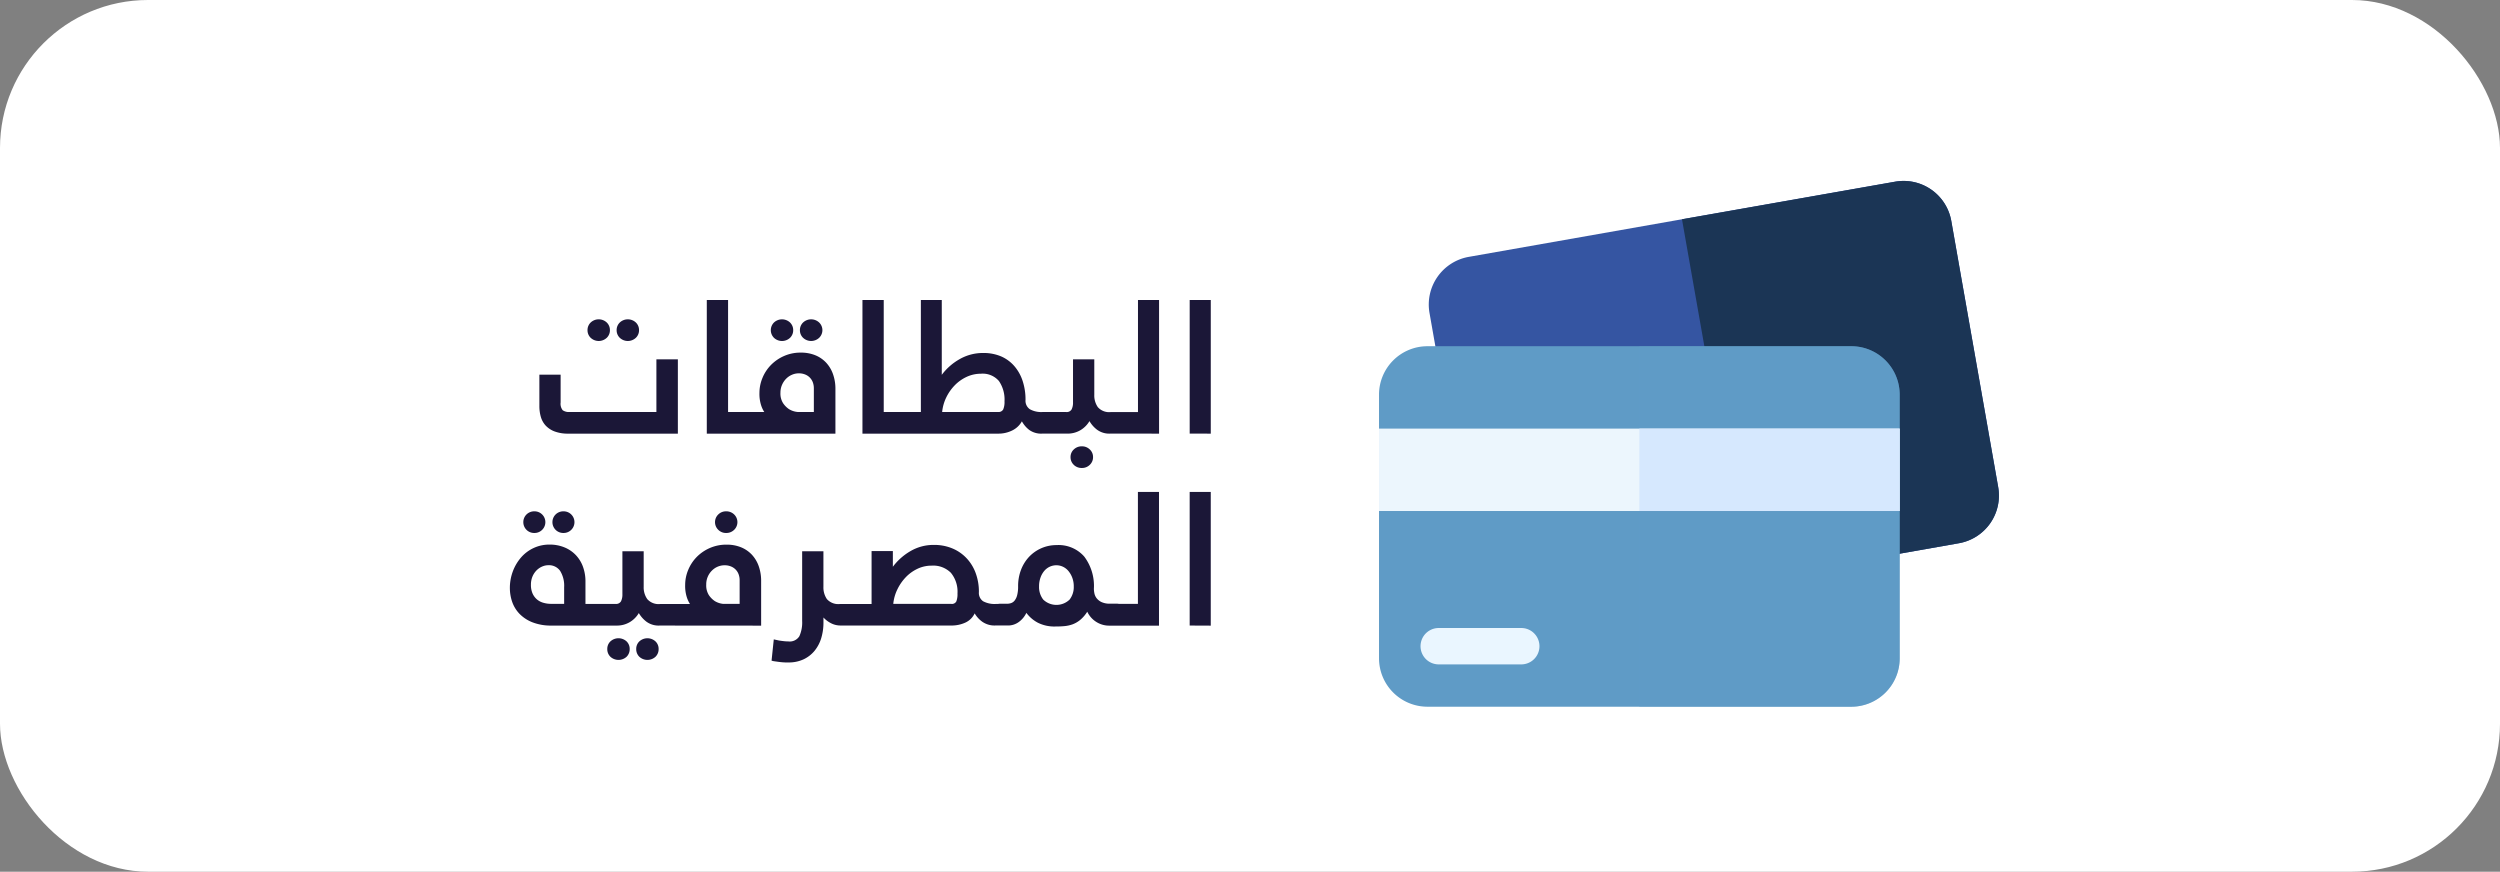<svg xmlns="http://www.w3.org/2000/svg" xmlns:xlink="http://www.w3.org/1999/xlink" width="152" height="53" viewBox="0 0 152 53">
  <rect x="0" y="0" width="152" height="53" fill="#808080" stroke="none"/>
  <defs>
    <clipPath id="clip-path">
      <rect id="Rectangle_347" data-name="Rectangle 347" width="15.828" height="21.918" fill="none"/>
    </clipPath>
  </defs>
  <g id="Group_7016" data-name="Group 7016" transform="translate(-4121 -4593)">
    <rect id="Rectangle_203" data-name="Rectangle 203" width="152" height="53" rx="9" transform="translate(4121 4593)" fill="#fff"/>
    <g id="Group_7139" data-name="Group 7139" transform="translate(3960.097 890.542)">
      <path id="Union_24" data-name="Union 24" d="M16.542,22.025c-.126-.012-.233-.025-.325-.04-.06-.008-.115-.015-.164-.023a.8.8,0,0,1-.142-.034l.135-1.293.318.069c.091.014.187.028.289.039a2.565,2.565,0,0,0,.278.017.69.69,0,0,0,.67-.317,2.025,2.025,0,0,0,.17-.931V15.278h1.293v2.157a1.256,1.256,0,0,0,.21.749.922.922,0,0,0,.8.3h1.918V15.267h1.294v.953a3.561,3.561,0,0,1,1.055-.942,2.766,2.766,0,0,1,1.442-.386,2.841,2.841,0,0,1,1.128.216,2.51,2.51,0,0,1,.863.6,2.624,2.624,0,0,1,.551.907,3.284,3.284,0,0,1,.192,1.141.617.617,0,0,0,.256.561,1.464,1.464,0,0,0,.777.164h.136a.344.344,0,0,1,.091-.011h.443a.817.817,0,0,0,.249-.039.468.468,0,0,0,.222-.159.878.878,0,0,0,.153-.327,2.073,2.073,0,0,0,.057-.536,2.755,2.755,0,0,1,.176-1,2.4,2.4,0,0,1,.488-.79,2.3,2.3,0,0,1,.743-.524,2.269,2.269,0,0,1,.931-.192,2.072,2.072,0,0,1,1.685.7,2.97,2.97,0,0,1,.584,1.961,1.5,1.5,0,0,0,.029.259.729.729,0,0,0,.13.3.834.834,0,0,0,.3.242,1.192,1.192,0,0,0,.538.1h.409a.461.461,0,0,1,.109.012h1.162V11.67h1.282V19.8h-3a1.459,1.459,0,0,1-.834-.24,1.48,1.48,0,0,1-.528-.607,2.06,2.06,0,0,1-.431.5,1.621,1.621,0,0,1-.466.269,1.989,1.989,0,0,1-.5.108q-.261.023-.533.022a2.238,2.238,0,0,1-1.072-.229,2.076,2.076,0,0,1-.7-.6,1.451,1.451,0,0,1-.454.551,1.1,1.1,0,0,1-.669.217h-.761a1.3,1.3,0,0,1-.793-.226,1.633,1.633,0,0,1-.466-.511,1.156,1.156,0,0,1-.556.556,1.99,1.99,0,0,1-.884.182H20.109a1.247,1.247,0,0,1-.6-.148,1.615,1.615,0,0,1-.443-.34v.305a3.256,3.256,0,0,1-.136.954,2.243,2.243,0,0,1-.409.772,1.929,1.929,0,0,1-.67.516,2.126,2.126,0,0,1-.918.187A3.133,3.133,0,0,1,16.542,22.025Zm16.279-5.806a.977.977,0,0,0-.335.26,1.3,1.3,0,0,0-.226.407,1.544,1.544,0,0,0-.085.531,1.24,1.24,0,0,0,.255.8,1.155,1.155,0,0,0,1.6,0,1.24,1.24,0,0,0,.255-.8,1.471,1.471,0,0,0-.091-.531,1.417,1.417,0,0,0-.233-.407.966.966,0,0,0-.334-.26.934.934,0,0,0-.4-.09.958.958,0,0,0-.406.09Zm-8.029.12a2.38,2.38,0,0,0-.715.511,2.868,2.868,0,0,0-.516.743,2.557,2.557,0,0,0-.25.885H26.84a.3.3,0,0,0,.306-.153,1.244,1.244,0,0,0,.069-.482,1.8,1.8,0,0,0-.4-1.254,1.514,1.514,0,0,0-1.18-.437,1.989,1.989,0,0,0-.844.187ZM7.875,21.695a.64.64,0,0,1-.193-.475.625.625,0,0,1,.193-.464.725.725,0,0,1,.976,0,.623.623,0,0,1,.193.464.638.638,0,0,1-.193.475.727.727,0,0,1-.976,0Zm-1.759,0a.637.637,0,0,1-.193-.475.622.622,0,0,1,.193-.464.725.725,0,0,1,.977,0,.628.628,0,0,1,.192.464.643.643,0,0,1-.192.475.728.728,0,0,1-.977,0Zm3.348-1.9H9.1a1.25,1.25,0,0,1-.8-.238,1.8,1.8,0,0,1-.46-.522,1.571,1.571,0,0,1-.539.545,1.528,1.528,0,0,1-.823.216H2.543a3.085,3.085,0,0,1-1.174-.2,2.25,2.25,0,0,1-.79-.522,2,2,0,0,1-.443-.732A2.625,2.625,0,0,1,0,17.514,2.876,2.876,0,0,1,.181,16.5a2.76,2.76,0,0,1,.5-.846,2.3,2.3,0,0,1,.76-.572,2.24,2.24,0,0,1,.976-.21,2.319,2.319,0,0,1,.89.165A2,2,0,0,1,4,15.5a2.032,2.032,0,0,1,.443.715,2.6,2.6,0,0,1,.153.913v1.351H6.423a.343.343,0,0,0,.334-.159.92.92,0,0,0,.085-.431v-2.61H8.136v2.157a1.231,1.231,0,0,0,.217.749.909.909,0,0,0,.782.3h1.816a1.745,1.745,0,0,1-.193-.415,2.274,2.274,0,0,1-.1-.743,2.37,2.37,0,0,1,.182-.908,2.466,2.466,0,0,1,.51-.783,2.537,2.537,0,0,1,.795-.55,2.48,2.48,0,0,1,1.033-.21,2.276,2.276,0,0,1,.874.159,1.865,1.865,0,0,1,.658.448,2,2,0,0,1,.42.7,2.673,2.673,0,0,1,.147.908V19.8Zm3.172-3.581a1.105,1.105,0,0,0-.35.238,1.172,1.172,0,0,0-.347.856,1.1,1.1,0,0,0,.164.642,1.333,1.333,0,0,0,.357.357,1.222,1.222,0,0,0,.522.171h.988V17.026a1.029,1.029,0,0,0-.052-.318.815.815,0,0,0-.164-.289.835.835,0,0,0-.29-.209.983.983,0,0,0-.415-.08,1.051,1.051,0,0,0-.413.085Zm-10.69,0a1.1,1.1,0,0,0-.336.238,1.2,1.2,0,0,0-.238.368,1.261,1.261,0,0,0-.091.488,1.292,1.292,0,0,0,.1.54,1.026,1.026,0,0,0,.273.364,1.043,1.043,0,0,0,.391.2,1.668,1.668,0,0,0,.46.063H3.3v-1.01a1.717,1.717,0,0,0-.243-.993.825.825,0,0,0-.721-.346.937.937,0,0,0-.39.089Zm39.386,3.58V11.669h1.282V19.8ZM12.67,13.973a.649.649,0,0,1,0-.931.66.66,0,0,1,.478-.192.677.677,0,0,1,.49.192.649.649,0,0,1,0,.931.672.672,0,0,1-.49.193A.654.654,0,0,1,12.67,13.973Zm-9.89,0a.66.66,0,0,1,0-.931.669.669,0,0,1,.489-.192.658.658,0,1,1,0,1.316.663.663,0,0,1-.49-.193Zm-1.77,0a.66.66,0,0,1,0-.931.668.668,0,0,1,.49-.192.658.658,0,1,1,0,1.316.662.662,0,0,1-.491-.193Zm33.279-3.948a.632.632,0,0,1-.2-.475.621.621,0,0,1,.2-.464.684.684,0,0,1,.49-.188.668.668,0,0,1,.478.188.618.618,0,0,1,.2.464.629.629,0,0,1-.2.475.665.665,0,0,1-.478.189.681.681,0,0,1-.491-.188Zm7.044-1.9V0h1.282V8.126Zm-4.483,0H36.5a1.251,1.251,0,0,1-.8-.238,1.753,1.753,0,0,1-.46-.522,1.587,1.587,0,0,1-.539.545,1.529,1.529,0,0,1-.823.215h-1.51a1.239,1.239,0,0,1-.794-.227,1.7,1.7,0,0,1-.443-.521,1.34,1.34,0,0,1-.573.549,1.889,1.889,0,0,1-.891.2h-8.23V0h1.294V6.809h2.258V0H26.26V4.55a3.5,3.5,0,0,1,1.067-.942,2.832,2.832,0,0,1,1.453-.385,2.7,2.7,0,0,1,1.107.215,2.251,2.251,0,0,1,.8.6,2.627,2.627,0,0,1,.494.9,3.653,3.653,0,0,1,.171,1.135.625.625,0,0,0,.261.568,1.423,1.423,0,0,0,.771.171H33.82a.341.341,0,0,0,.334-.159.9.9,0,0,0,.085-.431V3.61h1.294V5.766a1.237,1.237,0,0,0,.215.749.911.911,0,0,0,.784.3h1.657V0h1.282V8.126ZM27.781,4.67a2.44,2.44,0,0,0-.726.511,2.807,2.807,0,0,0-.522.743,2.582,2.582,0,0,0-.25.886h3.393a.324.324,0,0,0,.318-.153,1.141,1.141,0,0,0,.08-.494,1.986,1.986,0,0,0-.34-1.237,1.3,1.3,0,0,0-1.1-.443,2.042,2.042,0,0,0-.853.187Zm-13.8,3.456H11.973V0h1.294V6.809h2.2a1.692,1.692,0,0,1-.193-.414,2.259,2.259,0,0,1-.1-.743,2.369,2.369,0,0,1,.182-.908,2.451,2.451,0,0,1,.511-.784,2.548,2.548,0,0,1,.794-.55,2.475,2.475,0,0,1,1.033-.21,2.287,2.287,0,0,1,.873.159,1.859,1.859,0,0,1,.658.448,2,2,0,0,1,.421.7,2.68,2.68,0,0,1,.148.907V8.126Zm3.172-3.58a1.088,1.088,0,0,0-.352.238,1.217,1.217,0,0,0-.25.368,1.18,1.18,0,0,0-.1.488,1.085,1.085,0,0,0,.165.641,1.333,1.333,0,0,0,.357.357,1.208,1.208,0,0,0,.522.171h.987V5.357a1.045,1.045,0,0,0-.051-.317.812.812,0,0,0-.454-.5.992.992,0,0,0-.415-.08,1.028,1.028,0,0,0-.409.086Zm-13.6,3.58a2.285,2.285,0,0,1-.84-.136,1.438,1.438,0,0,1-.545-.364,1.325,1.325,0,0,1-.289-.533,2.369,2.369,0,0,1-.085-.636V4.541H3.086v1.69a.635.635,0,0,0,.125.471.644.644,0,0,0,.42.108H8.909V3.61h1.305V8.126ZM17.828,2.3a.634.634,0,0,1-.193-.465.637.637,0,0,1,.193-.466.714.714,0,0,1,.976,0,.646.646,0,0,1,0,.931.714.714,0,0,1-.976,0Zm-1.77,0a.657.657,0,0,1,0-.93.714.714,0,0,1,.976,0,.636.636,0,0,1,.192.466.633.633,0,0,1-.192.465.714.714,0,0,1-.976,0Zm-9.374,0a.633.633,0,0,1-.193-.465.636.636,0,0,1,.193-.466.713.713,0,0,1,.976,0,.633.633,0,0,1,.193.466A.63.63,0,0,1,7.66,2.3a.713.713,0,0,1-.976,0Zm-1.77,0a.633.633,0,0,1-.193-.465.636.636,0,0,1,.193-.466.713.713,0,0,1,.976,0,.633.633,0,0,1,.193.466A.63.63,0,0,1,5.89,2.3a.713.713,0,0,1-.976,0Z" transform="translate(191.903 3720.697)" fill="#1b1737" stroke="rgba(0,0,0,0)" stroke-miterlimit="10" stroke-width="1"/>
      <path id="Path_92190" data-name="Path 92190" d="M113.628,22.028,87.7,26.6a2.944,2.944,0,0,1-3.411-2.389L81.44,8.027a2.945,2.945,0,0,1,2.389-3.411L109.752.045a2.944,2.944,0,0,1,3.411,2.389l2.853,16.182A2.945,2.945,0,0,1,113.628,22.028Z" transform="translate(166.377 3713.459)" fill="#3555a2"/>
      <path id="Path_92191" data-name="Path 92191" d="M116.786.045,103.824,2.331,107.7,24.313l12.962-2.286a2.944,2.944,0,0,0,2.389-3.411L120.2,2.434A2.945,2.945,0,0,0,116.786.045Z" transform="translate(159.343 3713.459)" fill="#1b3555"/>
      <path id="Path_92192" data-name="Path 92192" d="M105.7,36.558H79.932a2.945,2.945,0,0,1-2.945-2.945V17.585a2.945,2.945,0,0,1,2.945-2.945H105.7a2.945,2.945,0,0,1,2.945,2.945V33.613a2.945,2.945,0,0,1-2.945,2.945" transform="translate(167.76 3708.868)" fill="#5f9bc6"/>
      <g id="Group_7137" data-name="Group 7137" transform="translate(260.575 3723.508)" opacity="0.49" style="mix-blend-mode: multiply;isolation: isolate">
        <g id="Group_7136" data-name="Group 7136">
          <g id="Group_7135" data-name="Group 7135" clip-path="url(#clip-path)">
            <path id="Path_92193" data-name="Path 92193" d="M112.93,14.64H100.046V36.558H112.93a2.945,2.945,0,0,0,2.945-2.945V17.585a2.945,2.945,0,0,0-2.945-2.945Z" transform="translate(-100.047 -14.64)" fill="#5f9bc6"/>
          </g>
        </g>
      </g>
      <rect id="Rectangle_348" data-name="Rectangle 348" width="31.656" height="5.01" transform="translate(244.747 3728.517)" fill="#ecf6fd"/>
      <rect id="Rectangle_349" data-name="Rectangle 349" width="15.828" height="5.01" transform="translate(260.575 3728.517)" fill="#d6e8fe"/>
      <path id="Path_92194" data-name="Path 92194" d="M86.79,39.6H81.771a1.106,1.106,0,1,0,0,2.212H86.79a1.106,1.106,0,1,0,0-2.212" transform="translate(166.606 3701.041)" fill="#eaf6ff"/>
    </g>
  </g>
</svg>
